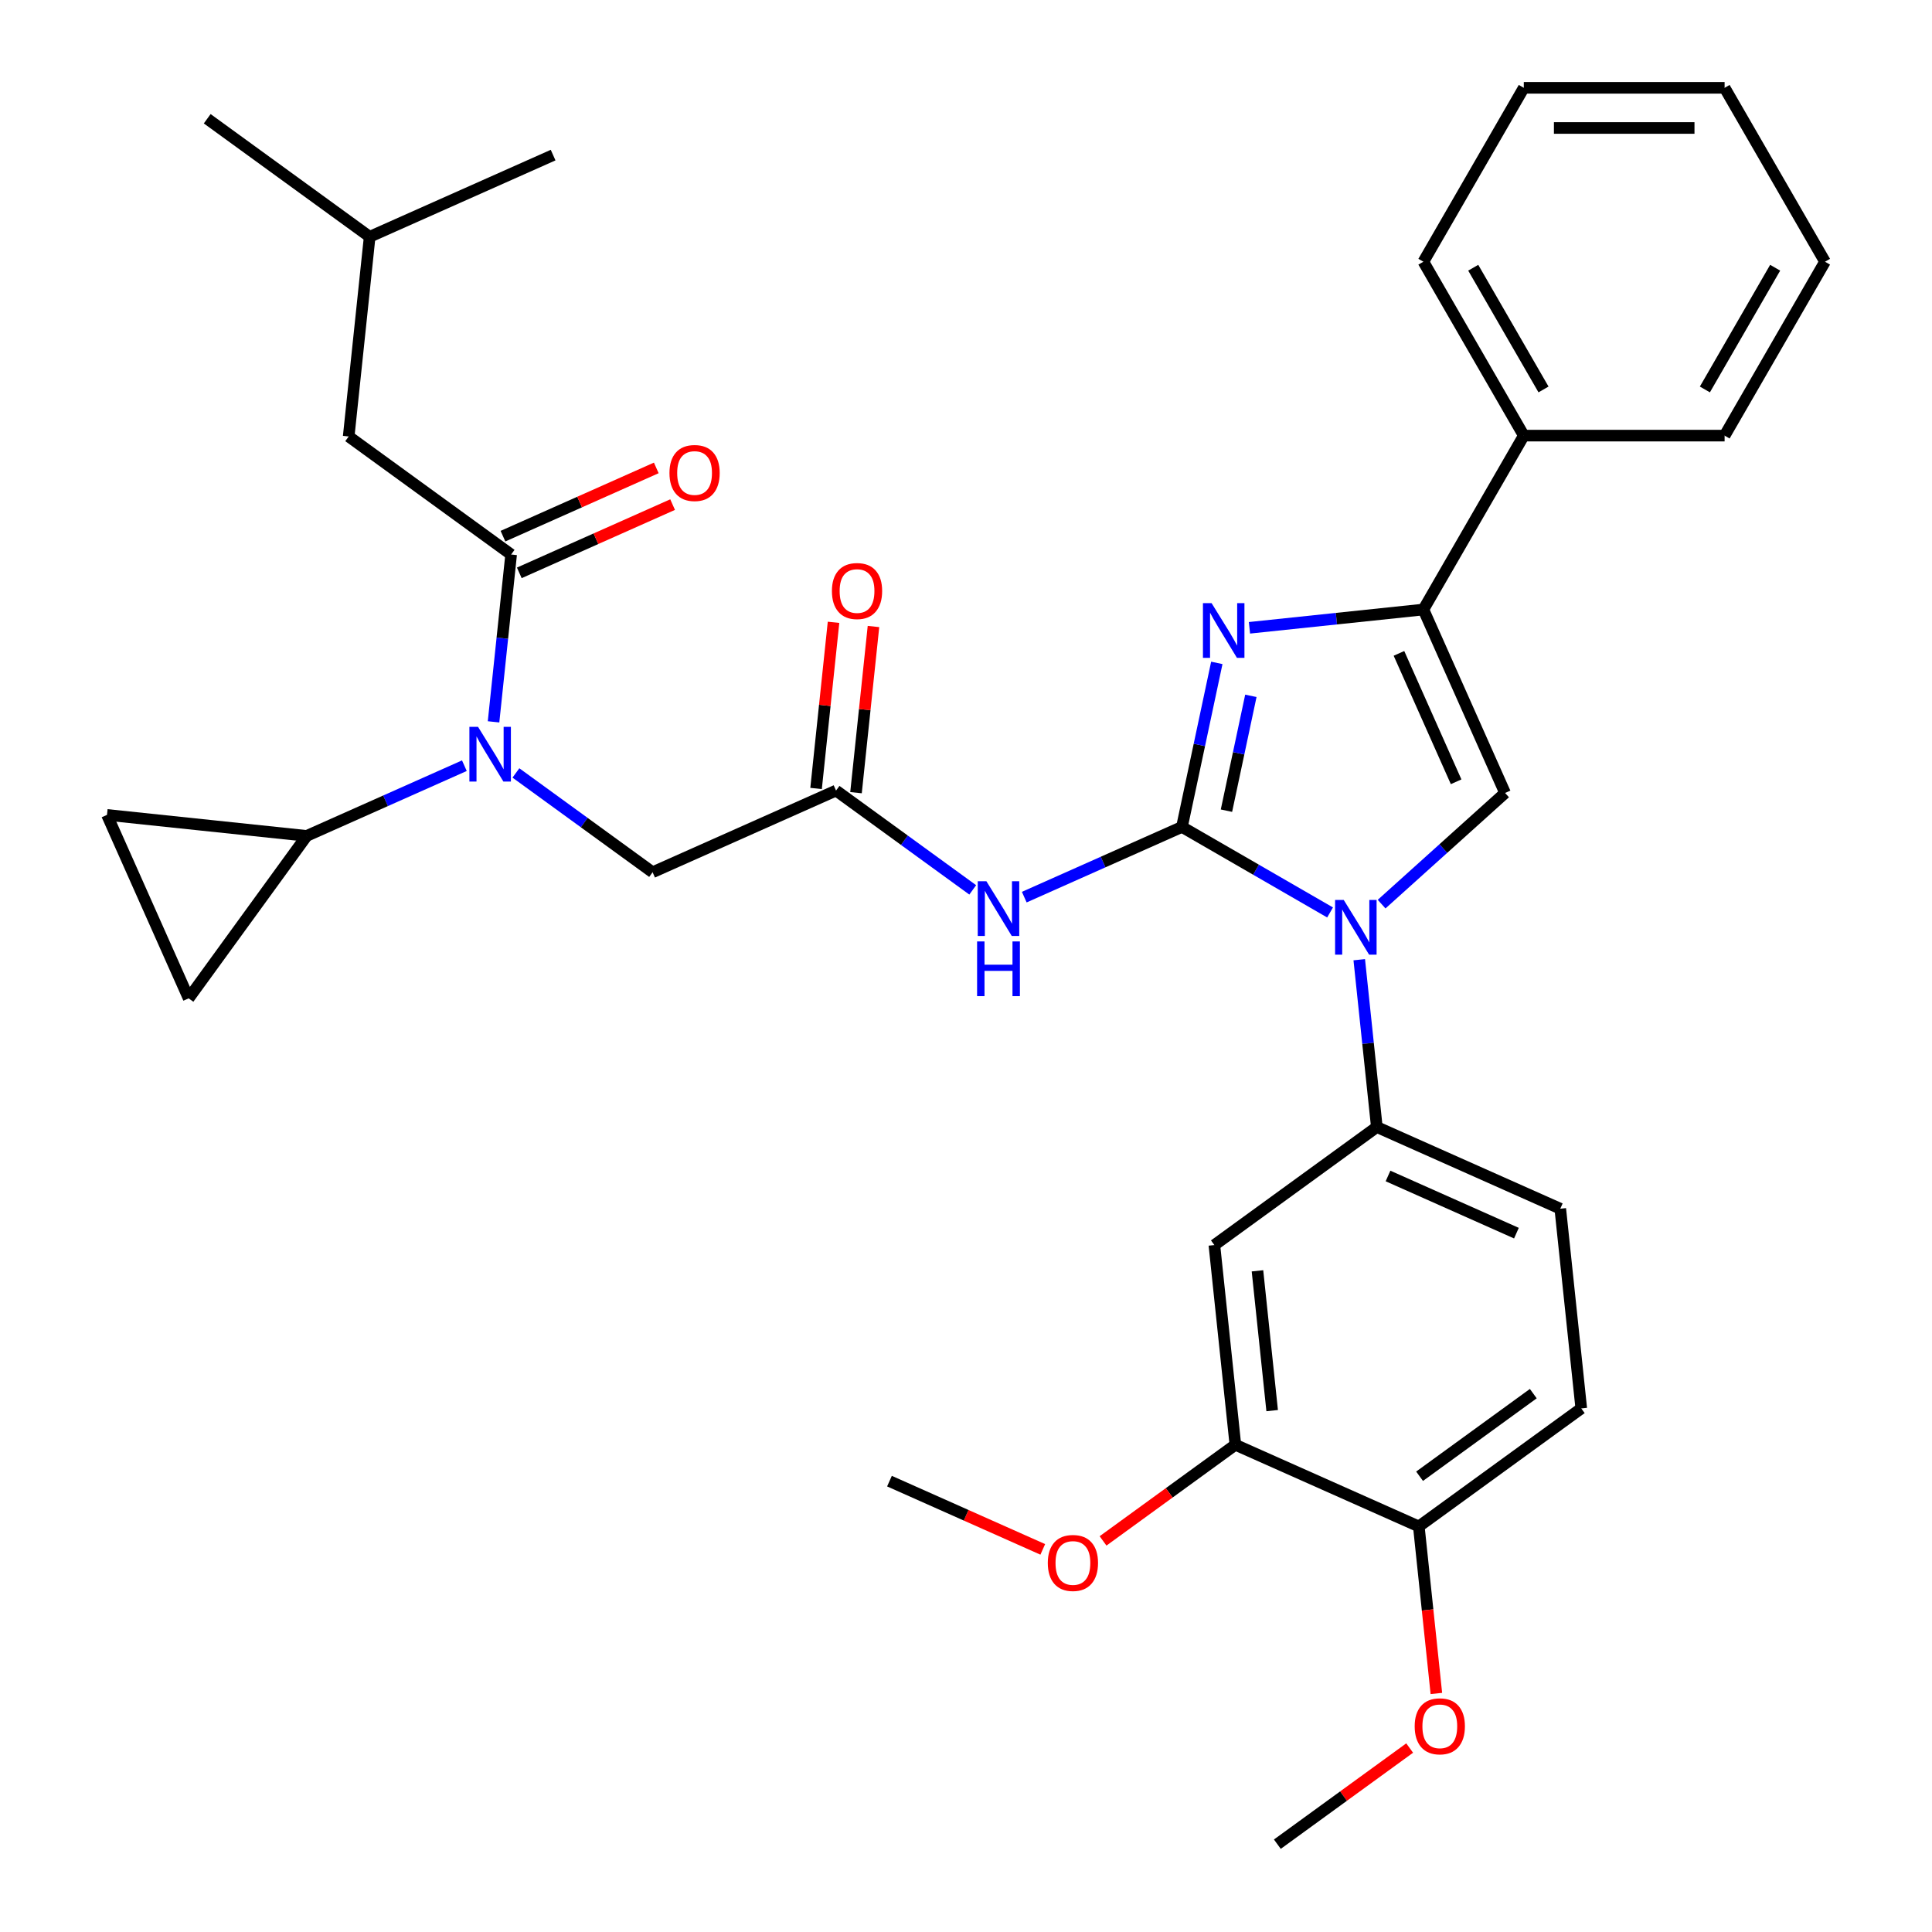 <?xml version='1.0' encoding='iso-8859-1'?>
<svg version='1.1' baseProfile='full'
              xmlns='http://www.w3.org/2000/svg'
                      xmlns:rdkit='http://www.rdkit.org/xml'
                      xmlns:xlink='http://www.w3.org/1999/xlink'
                  xml:space='preserve'
width='1000px' height='1000px' viewBox='0 0 1000 1000'>
<!-- END OF HEADER -->
<rect style='opacity:1.0;fill:#FFFFFF;stroke:none' width='1000' height='1000' x='0' y='0'> </rect>
<path class='bond-0' d='M 267.036,400.074 L 302.41,425.774' style='fill:none;fill-rule:evenodd;stroke:#0000FF;stroke-width:6px;stroke-linecap:butt;stroke-linejoin:miter;stroke-opacity:1' />
<path class='bond-0' d='M 302.41,425.774 L 337.784,451.475' style='fill:none;fill-rule:evenodd;stroke:#000000;stroke-width:6px;stroke-linecap:butt;stroke-linejoin:miter;stroke-opacity:1' />
<path class='bond-1' d='M 255.459,373.625 L 260.011,330.32' style='fill:none;fill-rule:evenodd;stroke:#0000FF;stroke-width:6px;stroke-linecap:butt;stroke-linejoin:miter;stroke-opacity:1' />
<path class='bond-1' d='M 260.011,330.32 L 264.562,287.016' style='fill:none;fill-rule:evenodd;stroke:#000000;stroke-width:6px;stroke-linecap:butt;stroke-linejoin:miter;stroke-opacity:1' />
<path class='bond-2' d='M 240.359,396.322 L 199.553,414.49' style='fill:none;fill-rule:evenodd;stroke:#0000FF;stroke-width:6px;stroke-linecap:butt;stroke-linejoin:miter;stroke-opacity:1' />
<path class='bond-2' d='M 199.553,414.49 L 158.747,432.658' style='fill:none;fill-rule:evenodd;stroke:#000000;stroke-width:6px;stroke-linecap:butt;stroke-linejoin:miter;stroke-opacity:1' />
<path class='bond-3' d='M 180.476,225.924 L 191.34,122.557' style='fill:none;fill-rule:evenodd;stroke:#000000;stroke-width:6px;stroke-linecap:butt;stroke-linejoin:miter;stroke-opacity:1' />
<path class='bond-4' d='M 180.476,225.924 L 264.562,287.016' style='fill:none;fill-rule:evenodd;stroke:#000000;stroke-width:6px;stroke-linecap:butt;stroke-linejoin:miter;stroke-opacity:1' />
<path class='bond-5' d='M 268.789,296.511 L 308.465,278.846' style='fill:none;fill-rule:evenodd;stroke:#000000;stroke-width:6px;stroke-linecap:butt;stroke-linejoin:miter;stroke-opacity:1' />
<path class='bond-5' d='M 308.465,278.846 L 348.141,261.181' style='fill:none;fill-rule:evenodd;stroke:#FF0000;stroke-width:6px;stroke-linecap:butt;stroke-linejoin:miter;stroke-opacity:1' />
<path class='bond-5' d='M 260.334,277.521 L 300.011,259.856' style='fill:none;fill-rule:evenodd;stroke:#000000;stroke-width:6px;stroke-linecap:butt;stroke-linejoin:miter;stroke-opacity:1' />
<path class='bond-5' d='M 300.011,259.856 L 339.687,242.191' style='fill:none;fill-rule:evenodd;stroke:#FF0000;stroke-width:6px;stroke-linecap:butt;stroke-linejoin:miter;stroke-opacity:1' />
<path class='bond-6' d='M 191.34,122.557 L 107.254,61.465' style='fill:none;fill-rule:evenodd;stroke:#000000;stroke-width:6px;stroke-linecap:butt;stroke-linejoin:miter;stroke-opacity:1' />
<path class='bond-7' d='M 191.34,122.557 L 286.291,80.282' style='fill:none;fill-rule:evenodd;stroke:#000000;stroke-width:6px;stroke-linecap:butt;stroke-linejoin:miter;stroke-opacity:1' />
<path class='bond-8' d='M 158.747,432.658 L 97.655,516.744' style='fill:none;fill-rule:evenodd;stroke:#000000;stroke-width:6px;stroke-linecap:butt;stroke-linejoin:miter;stroke-opacity:1' />
<path class='bond-9' d='M 158.747,432.658 L 55.38,421.793' style='fill:none;fill-rule:evenodd;stroke:#000000;stroke-width:6px;stroke-linecap:butt;stroke-linejoin:miter;stroke-opacity:1' />
<path class='bond-10' d='M 97.655,516.744 L 55.38,421.793' style='fill:none;fill-rule:evenodd;stroke:#000000;stroke-width:6px;stroke-linecap:butt;stroke-linejoin:miter;stroke-opacity:1' />
<path class='bond-11' d='M 503.482,460.602 L 468.108,434.901' style='fill:none;fill-rule:evenodd;stroke:#0000FF;stroke-width:6px;stroke-linecap:butt;stroke-linejoin:miter;stroke-opacity:1' />
<path class='bond-11' d='M 468.108,434.901 L 432.734,409.2' style='fill:none;fill-rule:evenodd;stroke:#000000;stroke-width:6px;stroke-linecap:butt;stroke-linejoin:miter;stroke-opacity:1' />
<path class='bond-12' d='M 530.159,464.354 L 570.965,446.186' style='fill:none;fill-rule:evenodd;stroke:#0000FF;stroke-width:6px;stroke-linecap:butt;stroke-linejoin:miter;stroke-opacity:1' />
<path class='bond-12' d='M 570.965,446.186 L 611.771,428.018' style='fill:none;fill-rule:evenodd;stroke:#000000;stroke-width:6px;stroke-linecap:butt;stroke-linejoin:miter;stroke-opacity:1' />
<path class='bond-13' d='M 443.071,410.287 L 447.591,367.283' style='fill:none;fill-rule:evenodd;stroke:#000000;stroke-width:6px;stroke-linecap:butt;stroke-linejoin:miter;stroke-opacity:1' />
<path class='bond-13' d='M 447.591,367.283 L 452.111,324.278' style='fill:none;fill-rule:evenodd;stroke:#FF0000;stroke-width:6px;stroke-linecap:butt;stroke-linejoin:miter;stroke-opacity:1' />
<path class='bond-13' d='M 422.398,408.114 L 426.917,365.11' style='fill:none;fill-rule:evenodd;stroke:#000000;stroke-width:6px;stroke-linecap:butt;stroke-linejoin:miter;stroke-opacity:1' />
<path class='bond-13' d='M 426.917,365.11 L 431.437,322.106' style='fill:none;fill-rule:evenodd;stroke:#FF0000;stroke-width:6px;stroke-linecap:butt;stroke-linejoin:miter;stroke-opacity:1' />
<path class='bond-14' d='M 432.734,409.2 L 337.784,451.475' style='fill:none;fill-rule:evenodd;stroke:#000000;stroke-width:6px;stroke-linecap:butt;stroke-linejoin:miter;stroke-opacity:1' />
<path class='bond-15' d='M 688.444,472.285 L 650.107,450.152' style='fill:none;fill-rule:evenodd;stroke:#0000FF;stroke-width:6px;stroke-linecap:butt;stroke-linejoin:miter;stroke-opacity:1' />
<path class='bond-15' d='M 650.107,450.152 L 611.771,428.018' style='fill:none;fill-rule:evenodd;stroke:#000000;stroke-width:6px;stroke-linecap:butt;stroke-linejoin:miter;stroke-opacity:1' />
<path class='bond-16' d='M 715.121,467.976 L 747.071,439.208' style='fill:none;fill-rule:evenodd;stroke:#0000FF;stroke-width:6px;stroke-linecap:butt;stroke-linejoin:miter;stroke-opacity:1' />
<path class='bond-16' d='M 747.071,439.208 L 779.022,410.439' style='fill:none;fill-rule:evenodd;stroke:#000000;stroke-width:6px;stroke-linecap:butt;stroke-linejoin:miter;stroke-opacity:1' />
<path class='bond-17' d='M 703.544,496.744 L 708.095,540.049' style='fill:none;fill-rule:evenodd;stroke:#0000FF;stroke-width:6px;stroke-linecap:butt;stroke-linejoin:miter;stroke-opacity:1' />
<path class='bond-17' d='M 708.095,540.049 L 712.647,583.353' style='fill:none;fill-rule:evenodd;stroke:#000000;stroke-width:6px;stroke-linecap:butt;stroke-linejoin:miter;stroke-opacity:1' />
<path class='bond-18' d='M 611.771,428.018 L 620.795,385.565' style='fill:none;fill-rule:evenodd;stroke:#000000;stroke-width:6px;stroke-linecap:butt;stroke-linejoin:miter;stroke-opacity:1' />
<path class='bond-18' d='M 620.795,385.565 L 629.818,343.111' style='fill:none;fill-rule:evenodd;stroke:#0000FF;stroke-width:6px;stroke-linecap:butt;stroke-linejoin:miter;stroke-opacity:1' />
<path class='bond-18' d='M 634.811,419.604 L 641.128,389.887' style='fill:none;fill-rule:evenodd;stroke:#000000;stroke-width:6px;stroke-linecap:butt;stroke-linejoin:miter;stroke-opacity:1' />
<path class='bond-18' d='M 641.128,389.887 L 647.444,360.169' style='fill:none;fill-rule:evenodd;stroke:#0000FF;stroke-width:6px;stroke-linecap:butt;stroke-linejoin:miter;stroke-opacity:1' />
<path class='bond-19' d='M 646.719,324.951 L 691.733,320.22' style='fill:none;fill-rule:evenodd;stroke:#0000FF;stroke-width:6px;stroke-linecap:butt;stroke-linejoin:miter;stroke-opacity:1' />
<path class='bond-19' d='M 691.733,320.22 L 736.747,315.489' style='fill:none;fill-rule:evenodd;stroke:#000000;stroke-width:6px;stroke-linecap:butt;stroke-linejoin:miter;stroke-opacity:1' />
<path class='bond-20' d='M 736.747,315.489 L 788.715,225.477' style='fill:none;fill-rule:evenodd;stroke:#000000;stroke-width:6px;stroke-linecap:butt;stroke-linejoin:miter;stroke-opacity:1' />
<path class='bond-21' d='M 736.747,315.489 L 779.022,410.439' style='fill:none;fill-rule:evenodd;stroke:#000000;stroke-width:6px;stroke-linecap:butt;stroke-linejoin:miter;stroke-opacity:1' />
<path class='bond-21' d='M 724.098,338.186 L 753.691,404.651' style='fill:none;fill-rule:evenodd;stroke:#000000;stroke-width:6px;stroke-linecap:butt;stroke-linejoin:miter;stroke-opacity:1' />
<path class='bond-22' d='M 944.62,135.466 L 892.651,225.477' style='fill:none;fill-rule:evenodd;stroke:#000000;stroke-width:6px;stroke-linecap:butt;stroke-linejoin:miter;stroke-opacity:1' />
<path class='bond-22' d='M 918.822,138.574 L 882.444,201.582' style='fill:none;fill-rule:evenodd;stroke:#000000;stroke-width:6px;stroke-linecap:butt;stroke-linejoin:miter;stroke-opacity:1' />
<path class='bond-23' d='M 944.62,135.466 L 892.651,45.455' style='fill:none;fill-rule:evenodd;stroke:#000000;stroke-width:6px;stroke-linecap:butt;stroke-linejoin:miter;stroke-opacity:1' />
<path class='bond-24' d='M 892.651,45.455 L 788.715,45.455' style='fill:none;fill-rule:evenodd;stroke:#000000;stroke-width:6px;stroke-linecap:butt;stroke-linejoin:miter;stroke-opacity:1' />
<path class='bond-24' d='M 877.061,66.242 L 804.306,66.242' style='fill:none;fill-rule:evenodd;stroke:#000000;stroke-width:6px;stroke-linecap:butt;stroke-linejoin:miter;stroke-opacity:1' />
<path class='bond-25' d='M 818.461,728.994 L 734.375,790.086' style='fill:none;fill-rule:evenodd;stroke:#000000;stroke-width:6px;stroke-linecap:butt;stroke-linejoin:miter;stroke-opacity:1' />
<path class='bond-25' d='M 793.63,721.341 L 734.77,764.105' style='fill:none;fill-rule:evenodd;stroke:#000000;stroke-width:6px;stroke-linecap:butt;stroke-linejoin:miter;stroke-opacity:1' />
<path class='bond-26' d='M 818.461,728.994 L 807.597,625.627' style='fill:none;fill-rule:evenodd;stroke:#000000;stroke-width:6px;stroke-linecap:butt;stroke-linejoin:miter;stroke-opacity:1' />
<path class='bond-27' d='M 734.375,790.086 L 639.425,747.812' style='fill:none;fill-rule:evenodd;stroke:#000000;stroke-width:6px;stroke-linecap:butt;stroke-linejoin:miter;stroke-opacity:1' />
<path class='bond-28' d='M 734.375,790.086 L 738.918,833.311' style='fill:none;fill-rule:evenodd;stroke:#000000;stroke-width:6px;stroke-linecap:butt;stroke-linejoin:miter;stroke-opacity:1' />
<path class='bond-28' d='M 738.918,833.311 L 743.461,876.535' style='fill:none;fill-rule:evenodd;stroke:#FF0000;stroke-width:6px;stroke-linecap:butt;stroke-linejoin:miter;stroke-opacity:1' />
<path class='bond-29' d='M 639.425,747.812 L 628.56,644.445' style='fill:none;fill-rule:evenodd;stroke:#000000;stroke-width:6px;stroke-linecap:butt;stroke-linejoin:miter;stroke-opacity:1' />
<path class='bond-29' d='M 658.468,730.134 L 650.863,657.777' style='fill:none;fill-rule:evenodd;stroke:#000000;stroke-width:6px;stroke-linecap:butt;stroke-linejoin:miter;stroke-opacity:1' />
<path class='bond-30' d='M 639.425,747.812 L 605.181,772.691' style='fill:none;fill-rule:evenodd;stroke:#000000;stroke-width:6px;stroke-linecap:butt;stroke-linejoin:miter;stroke-opacity:1' />
<path class='bond-30' d='M 605.181,772.691 L 570.937,797.571' style='fill:none;fill-rule:evenodd;stroke:#FF0000;stroke-width:6px;stroke-linecap:butt;stroke-linejoin:miter;stroke-opacity:1' />
<path class='bond-31' d='M 628.56,644.445 L 712.647,583.353' style='fill:none;fill-rule:evenodd;stroke:#000000;stroke-width:6px;stroke-linecap:butt;stroke-linejoin:miter;stroke-opacity:1' />
<path class='bond-32' d='M 712.647,583.353 L 807.597,625.627' style='fill:none;fill-rule:evenodd;stroke:#000000;stroke-width:6px;stroke-linecap:butt;stroke-linejoin:miter;stroke-opacity:1' />
<path class='bond-32' d='M 718.434,608.684 L 784.899,638.276' style='fill:none;fill-rule:evenodd;stroke:#000000;stroke-width:6px;stroke-linecap:butt;stroke-linejoin:miter;stroke-opacity:1' />
<path class='bond-33' d='M 729.641,904.786 L 695.397,929.666' style='fill:none;fill-rule:evenodd;stroke:#FF0000;stroke-width:6px;stroke-linecap:butt;stroke-linejoin:miter;stroke-opacity:1' />
<path class='bond-33' d='M 695.397,929.666 L 661.153,954.545' style='fill:none;fill-rule:evenodd;stroke:#000000;stroke-width:6px;stroke-linecap:butt;stroke-linejoin:miter;stroke-opacity:1' />
<path class='bond-34' d='M 539.74,801.959 L 500.064,784.294' style='fill:none;fill-rule:evenodd;stroke:#FF0000;stroke-width:6px;stroke-linecap:butt;stroke-linejoin:miter;stroke-opacity:1' />
<path class='bond-34' d='M 500.064,784.294 L 460.388,766.629' style='fill:none;fill-rule:evenodd;stroke:#000000;stroke-width:6px;stroke-linecap:butt;stroke-linejoin:miter;stroke-opacity:1' />
<path class='bond-35' d='M 788.715,45.455 L 736.747,135.466' style='fill:none;fill-rule:evenodd;stroke:#000000;stroke-width:6px;stroke-linecap:butt;stroke-linejoin:miter;stroke-opacity:1' />
<path class='bond-36' d='M 736.747,135.466 L 788.715,225.477' style='fill:none;fill-rule:evenodd;stroke:#000000;stroke-width:6px;stroke-linecap:butt;stroke-linejoin:miter;stroke-opacity:1' />
<path class='bond-36' d='M 762.545,138.574 L 798.922,201.582' style='fill:none;fill-rule:evenodd;stroke:#000000;stroke-width:6px;stroke-linecap:butt;stroke-linejoin:miter;stroke-opacity:1' />
<path class='bond-37' d='M 788.715,225.477 L 892.651,225.477' style='fill:none;fill-rule:evenodd;stroke:#000000;stroke-width:6px;stroke-linecap:butt;stroke-linejoin:miter;stroke-opacity:1' />
<path  class='atom-0' d='M 247.438 376.223
L 256.718 391.223
Q 257.638 392.703, 259.118 395.383
Q 260.598 398.063, 260.678 398.223
L 260.678 376.223
L 264.438 376.223
L 264.438 404.543
L 260.558 404.543
L 250.598 388.143
Q 249.438 386.223, 248.198 384.023
Q 246.998 381.823, 246.638 381.143
L 246.638 404.543
L 242.958 404.543
L 242.958 376.223
L 247.438 376.223
' fill='#0000FF'/>
<path  class='atom-3' d='M 346.512 244.821
Q 346.512 238.021, 349.872 234.221
Q 353.232 230.421, 359.512 230.421
Q 365.792 230.421, 369.152 234.221
Q 372.512 238.021, 372.512 244.821
Q 372.512 251.701, 369.112 255.621
Q 365.712 259.501, 359.512 259.501
Q 353.272 259.501, 349.872 255.621
Q 346.512 251.741, 346.512 244.821
M 359.512 256.301
Q 363.832 256.301, 366.152 253.421
Q 368.512 250.501, 368.512 244.821
Q 368.512 239.261, 366.152 236.461
Q 363.832 233.621, 359.512 233.621
Q 355.192 233.621, 352.832 236.421
Q 350.512 239.221, 350.512 244.821
Q 350.512 250.541, 352.832 253.421
Q 355.192 256.301, 359.512 256.301
' fill='#FF0000'/>
<path  class='atom-8' d='M 510.56 456.133
L 519.84 471.133
Q 520.76 472.613, 522.24 475.293
Q 523.72 477.973, 523.8 478.133
L 523.8 456.133
L 527.56 456.133
L 527.56 484.453
L 523.68 484.453
L 513.72 468.053
Q 512.56 466.133, 511.32 463.933
Q 510.12 461.733, 509.76 461.053
L 509.76 484.453
L 506.08 484.453
L 506.08 456.133
L 510.56 456.133
' fill='#0000FF'/>
<path  class='atom-8' d='M 505.74 487.285
L 509.58 487.285
L 509.58 499.325
L 524.06 499.325
L 524.06 487.285
L 527.9 487.285
L 527.9 515.605
L 524.06 515.605
L 524.06 502.525
L 509.58 502.525
L 509.58 515.605
L 505.74 515.605
L 505.74 487.285
' fill='#0000FF'/>
<path  class='atom-10' d='M 430.599 305.914
Q 430.599 299.114, 433.959 295.314
Q 437.319 291.514, 443.599 291.514
Q 449.879 291.514, 453.239 295.314
Q 456.599 299.114, 456.599 305.914
Q 456.599 312.794, 453.199 316.714
Q 449.799 320.594, 443.599 320.594
Q 437.359 320.594, 433.959 316.714
Q 430.599 312.834, 430.599 305.914
M 443.599 317.394
Q 447.919 317.394, 450.239 314.514
Q 452.599 311.594, 452.599 305.914
Q 452.599 300.354, 450.239 297.554
Q 447.919 294.714, 443.599 294.714
Q 439.279 294.714, 436.919 297.514
Q 434.599 300.314, 434.599 305.914
Q 434.599 311.634, 436.919 314.514
Q 439.279 317.394, 443.599 317.394
' fill='#FF0000'/>
<path  class='atom-12' d='M 695.522 465.826
L 704.802 480.826
Q 705.722 482.306, 707.202 484.986
Q 708.682 487.666, 708.762 487.826
L 708.762 465.826
L 712.522 465.826
L 712.522 494.146
L 708.642 494.146
L 698.682 477.746
Q 697.522 475.826, 696.282 473.626
Q 695.082 471.426, 694.722 470.746
L 694.722 494.146
L 691.042 494.146
L 691.042 465.826
L 695.522 465.826
' fill='#0000FF'/>
<path  class='atom-14' d='M 627.12 312.193
L 636.4 327.193
Q 637.32 328.673, 638.8 331.353
Q 640.28 334.033, 640.36 334.193
L 640.36 312.193
L 644.12 312.193
L 644.12 340.513
L 640.24 340.513
L 630.28 324.113
Q 629.12 322.193, 627.88 319.993
Q 626.68 317.793, 626.32 317.113
L 626.32 340.513
L 622.64 340.513
L 622.64 312.193
L 627.12 312.193
' fill='#0000FF'/>
<path  class='atom-25' d='M 732.239 893.533
Q 732.239 886.733, 735.599 882.933
Q 738.959 879.133, 745.239 879.133
Q 751.519 879.133, 754.879 882.933
Q 758.239 886.733, 758.239 893.533
Q 758.239 900.413, 754.839 904.333
Q 751.439 908.213, 745.239 908.213
Q 738.999 908.213, 735.599 904.333
Q 732.239 900.453, 732.239 893.533
M 745.239 905.013
Q 749.559 905.013, 751.879 902.133
Q 754.239 899.213, 754.239 893.533
Q 754.239 887.973, 751.879 885.173
Q 749.559 882.333, 745.239 882.333
Q 740.919 882.333, 738.559 885.133
Q 736.239 887.933, 736.239 893.533
Q 736.239 899.253, 738.559 902.133
Q 740.919 905.013, 745.239 905.013
' fill='#FF0000'/>
<path  class='atom-27' d='M 542.339 808.984
Q 542.339 802.184, 545.699 798.384
Q 549.059 794.584, 555.339 794.584
Q 561.619 794.584, 564.979 798.384
Q 568.339 802.184, 568.339 808.984
Q 568.339 815.864, 564.939 819.784
Q 561.539 823.664, 555.339 823.664
Q 549.099 823.664, 545.699 819.784
Q 542.339 815.904, 542.339 808.984
M 555.339 820.464
Q 559.659 820.464, 561.979 817.584
Q 564.339 814.664, 564.339 808.984
Q 564.339 803.424, 561.979 800.624
Q 559.659 797.784, 555.339 797.784
Q 551.019 797.784, 548.659 800.584
Q 546.339 803.384, 546.339 808.984
Q 546.339 814.704, 548.659 817.584
Q 551.019 820.464, 555.339 820.464
' fill='#FF0000'/>
</svg>
